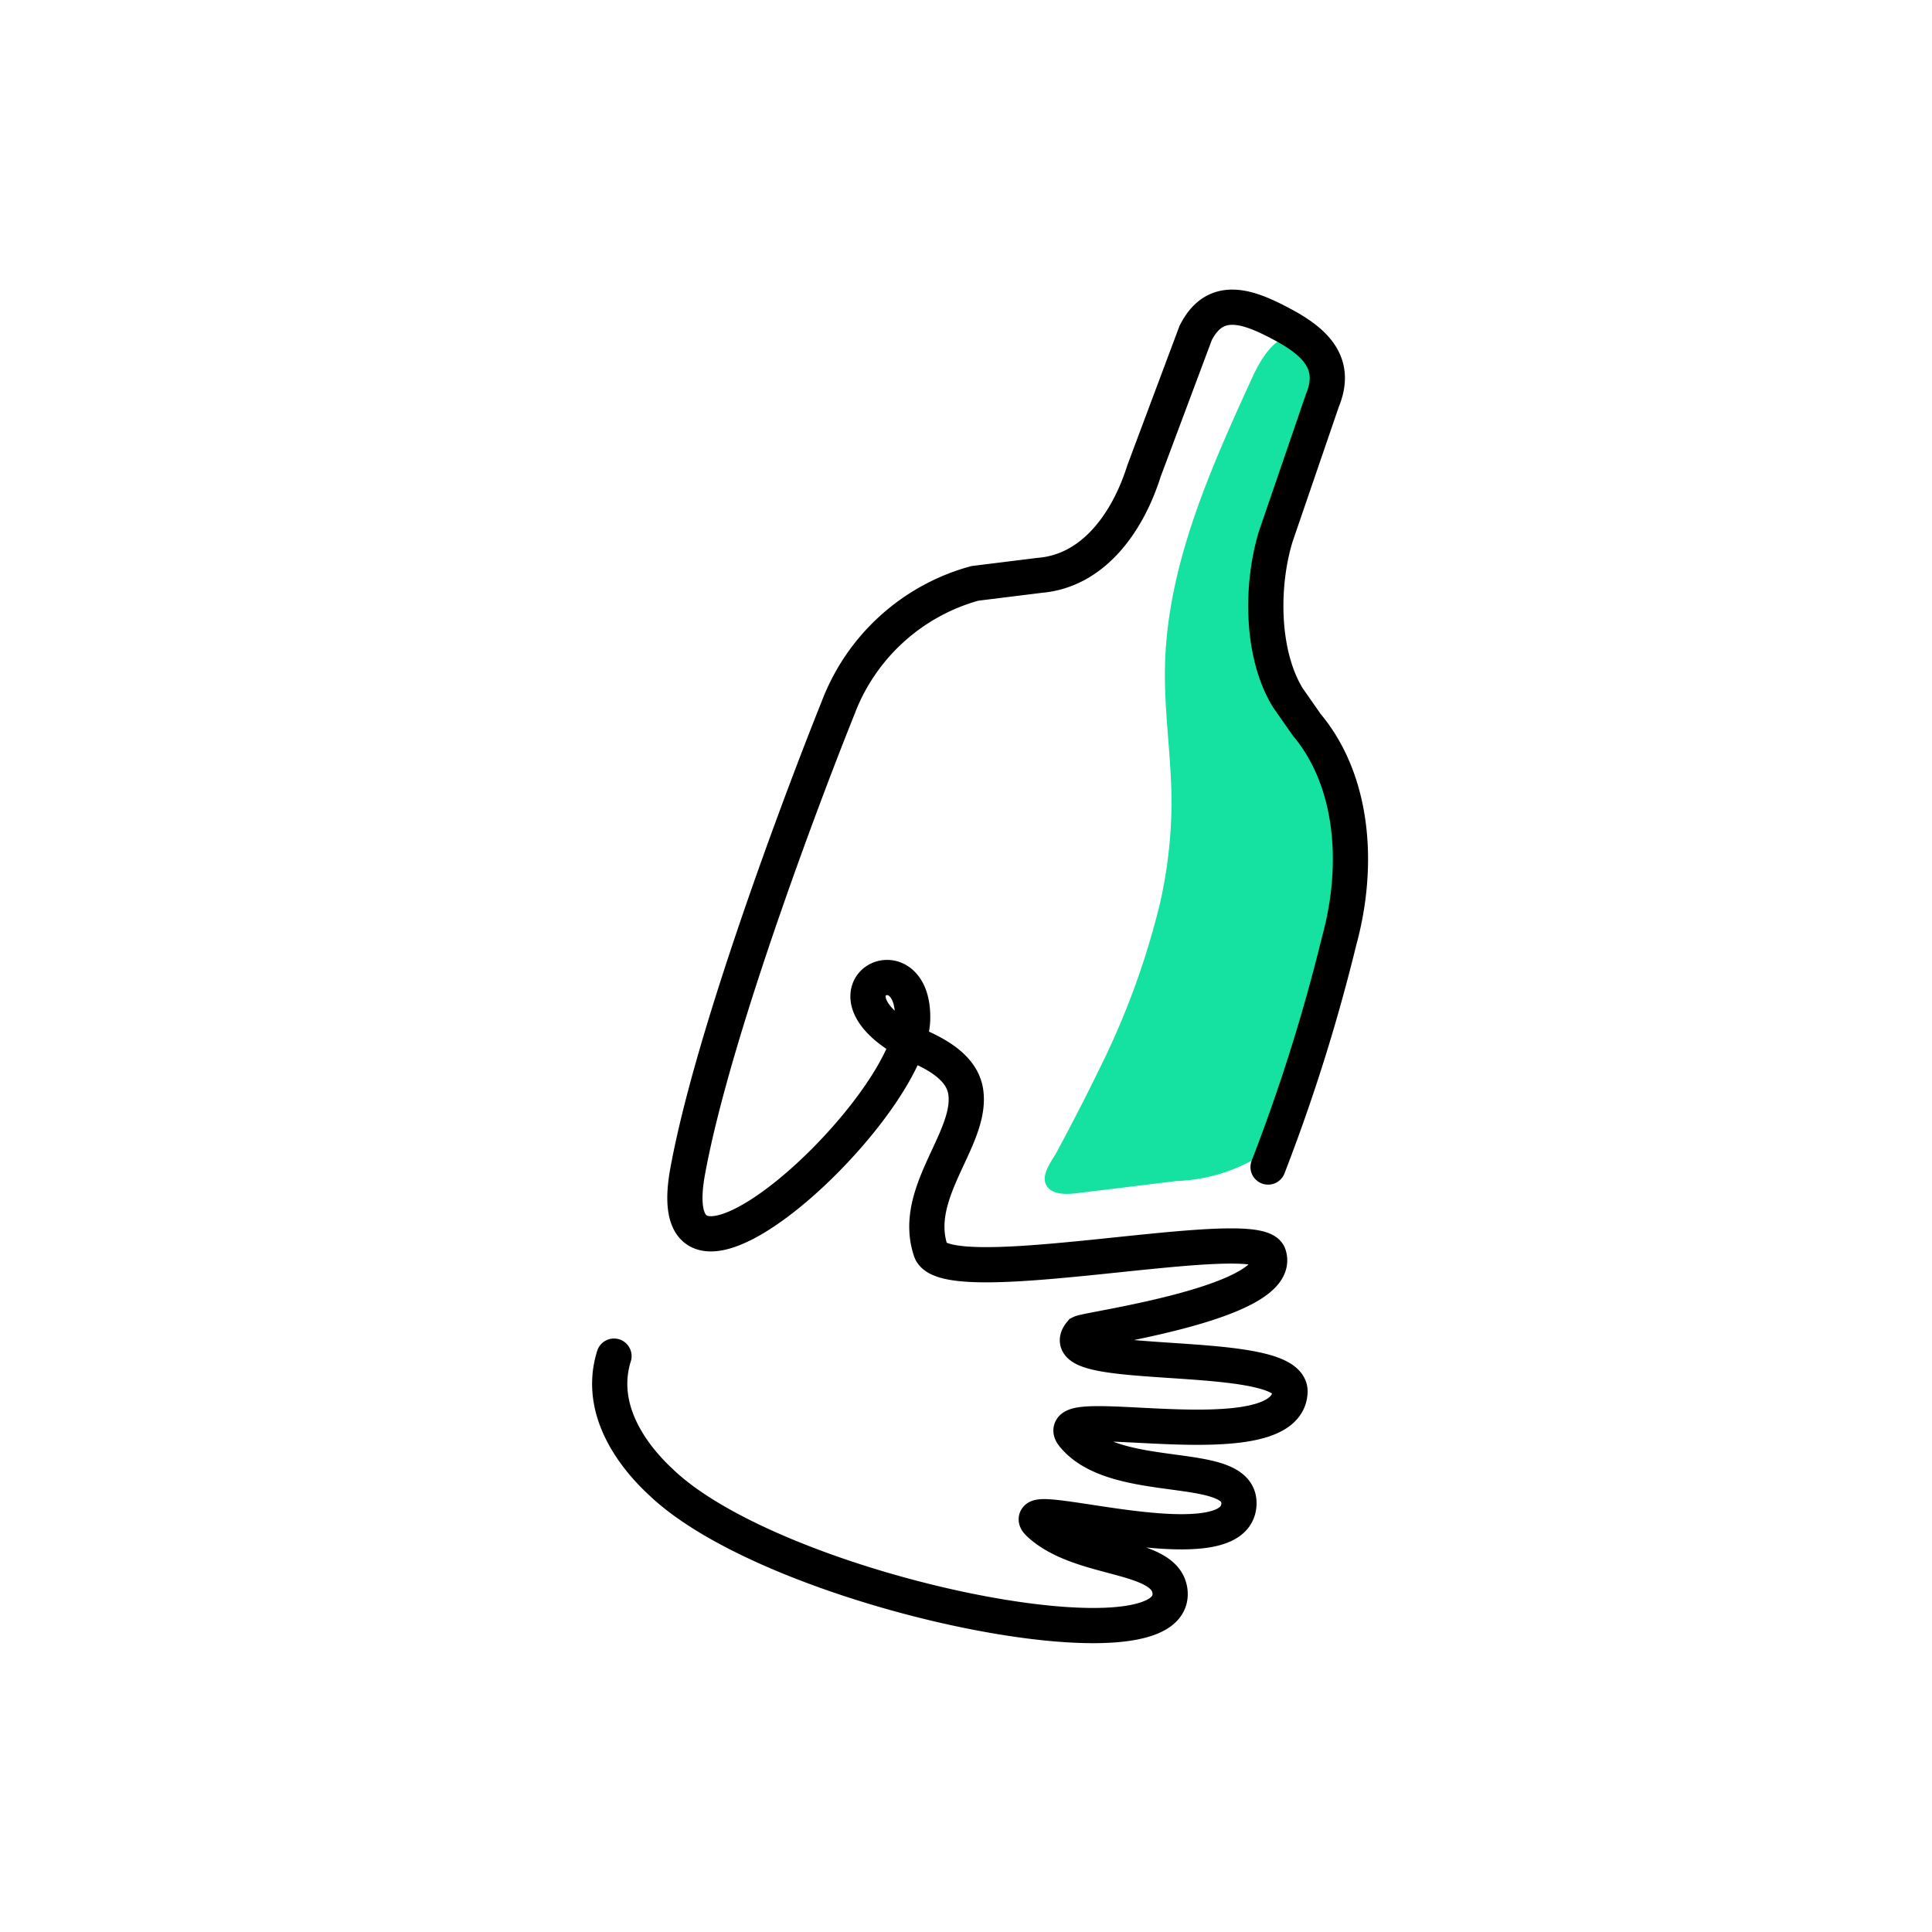 <svg xmlns="http://www.w3.org/2000/svg" width="96" height="96" viewBox="0 0 96 96">
  <g>
    <rect width="96" height="96" fill="#fff" opacity="0"/>
    <g>
      <path d="M58.212,39.968c.008-2.274-.37-4.54-.326-6.814.1-5.026,2.222-9.761,4.309-14.334.458-1,1.134-2.161,2.237-2.191a2.045,2.045,0,0,1,1.86,1.819,5.858,5.858,0,0,1-.46,2.776c-1.488,4.364-3.116,9.069-1.757,13.475.65,2.107,1.947,3.97,2.578,6.083,1.2,4.024-.149,8.318-1.49,12.3-.54,1.6-1.148,3.3-2.5,4.321a8.522,8.522,0,0,1-4.2,1.282l-4.971.606c-.512.062-1.378.1-1.559-.543-.137-.489.38-1.137.594-1.537.709-1.323,1.4-2.654,2.056-4.006a39.022,39.022,0,0,0,3.051-8.3A22.926,22.926,0,0,0,58.212,39.968Z" fill="#15e2a1"/>
      <path d="M30.509,67.385c-1.01,3.222,1.88,5.836,2.392,6.317,5.813,5.475,25.715,9.509,25.234,5.366-.221-1.91-4.459-1.447-6.506-3.367-1.483-1.39,9.509,2.173,9.921-.831.339-2.476-6.1-.911-8.228-3.556C51.978,69.619,63.965,72.6,64.1,69.157c.064-2.286-12.106-.875-10.4-2.921.407-.207,10.075-1.5,9.349-3.861-.446-1.675-16.075,1.9-16.8-.231C45.285,59.3,48.241,56.655,48,54.36c-.153-1.682-2.41-2.335-3-2.676-4.435-2.559.42-4.957.349-1.059-.083,4.537-12.749,16.212-11.182,7.594,1.324-7.269,6.249-20,7.46-23a10.132,10.132,0,0,1,6.813-6.231l3.226-.4c2.648-.22,4.364-2.6,5.18-5.189l2.564-6.849c.984-1.949,2.623-1.334,4.323-.423,1.592.854,2.742,1.91,1.98,3.758l-2.317,6.759c-.748,2.431-.734,5.855.595,8.024l.937,1.342c2.324,2.771,2.652,6.956,1.615,10.738a90.574,90.574,0,0,1-3.533,11.241" fill="none" stroke="#000" stroke-linecap="round" stroke-miterlimit="10" stroke-width="1.75"/>
    </g>
  </g>
</svg>

